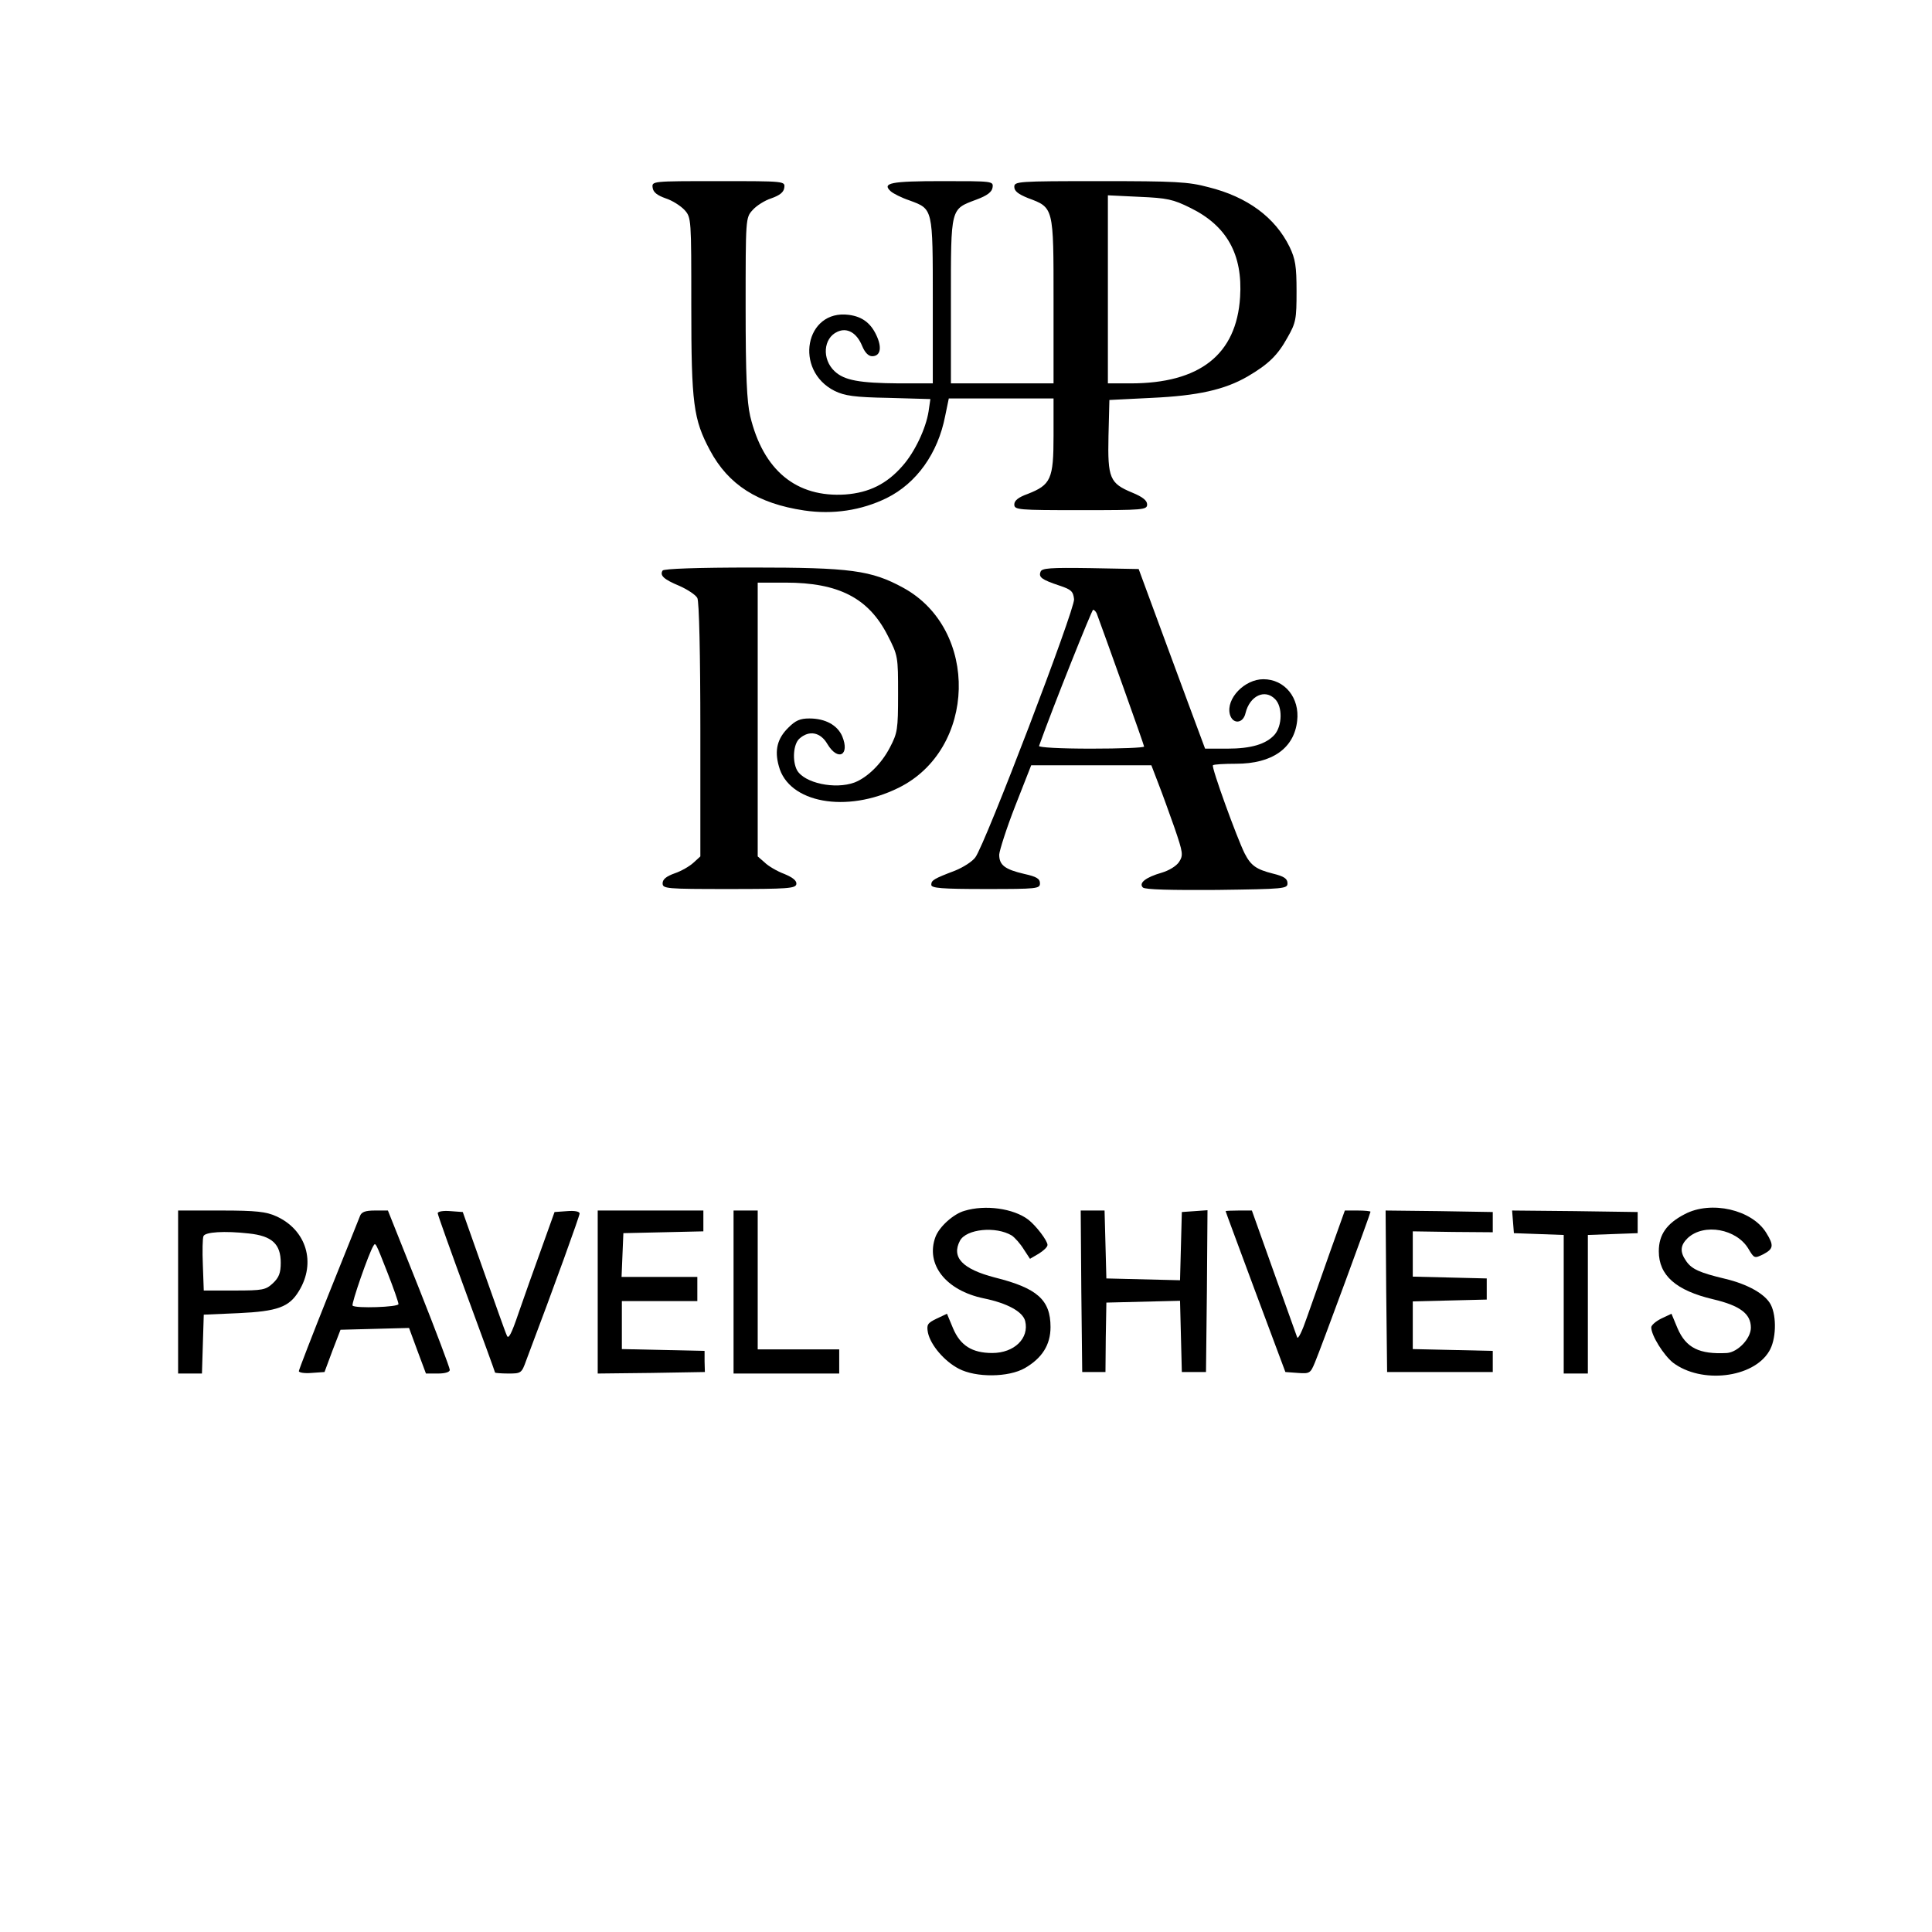 <?xml version="1.0" encoding="UTF-8" standalone="no"?> <svg xmlns="http://www.w3.org/2000/svg" version="1.0" width="640pt" height="640pt" viewBox="0 0 640 640" preserveAspectRatio="xMidYMid meet"><g transform="translate(0,640) scale(0.1,-0.1)" fill="#000000" stroke="none"><path d="M2162 5778 c2 -15 15 -25 43 -35 22 -7 50 -25 63 -39 22 -25 22 -29 22 -317 0 -325 7 -376 62 -479 61 -114 158 -176 312 -199 95 -14 189 0 273 41 99 49 170 148 194 272 l12 58 173 0 174 0 0 -124 c0 -143 -9 -162 -85 -192 -31 -11 -45 -22 -45 -35 0 -18 12 -19 220 -19 208 0 220 1 220 19 0 13 -15 25 -49 39 -75 31 -82 48 -79 188 l3 119 140 7 c153 7 242 27 318 71 70 41 100 71 132 129 28 49 30 61 30 153 0 84 -4 107 -23 147 -48 98 -140 166 -269 198 -67 18 -111 20 -360 20 -272 0 -283 -1 -283 -19 0 -14 13 -24 45 -37 86 -32 85 -29 85 -340 l0 -274 -170 0 -170 0 0 274 c0 312 -2 302 85 335 35 13 51 25 53 40 3 21 1 21 -167 21 -170 0 -201 -6 -170 -34 8 -7 35 -21 62 -30 78 -29 77 -24 77 -333 l0 -273 -112 0 c-131 1 -181 10 -213 40 -43 40 -38 110 9 131 32 15 64 -3 82 -47 9 -22 21 -34 33 -34 26 0 33 25 17 63 -19 45 -48 68 -94 74 -145 19 -183 -184 -47 -252 33 -16 65 -21 179 -23 l138 -4 -6 -41 c-9 -57 -46 -135 -86 -180 -52 -60 -111 -89 -189 -95 -163 -11 -273 80 -316 260 -11 48 -15 133 -15 360 0 294 0 297 23 322 12 14 40 32 62 39 28 10 41 20 43 35 3 22 3 22 -218 22 -221 0 -221 0 -218 -22z m1782 -67 c120 -59 173 -154 164 -295 -12 -191 -134 -286 -363 -286 l-75 0 0 311 0 312 104 -5 c92 -4 112 -8 170 -37z"></path><path d="M2195 4510 c-10 -16 3 -29 56 -51 27 -12 54 -30 59 -40 6 -10 10 -188 10 -437 l0 -419 -23 -21 c-13 -12 -41 -28 -62 -35 -28 -10 -40 -20 -40 -33 0 -18 11 -19 220 -19 195 0 220 2 223 16 2 11 -11 22 -40 34 -24 9 -53 26 -65 38 l-23 20 0 454 0 453 92 0 c176 0 275 -51 338 -174 35 -68 35 -71 35 -195 0 -118 -2 -129 -27 -177 -28 -54 -74 -99 -117 -116 -65 -24 -167 -2 -191 41 -16 31 -12 86 8 104 32 29 70 22 93 -18 35 -58 75 -37 49 26 -16 37 -56 59 -109 59 -31 0 -46 -7 -69 -30 -37 -36 -47 -75 -32 -128 32 -122 224 -157 396 -72 259 127 269 525 16 663 -106 58 -175 67 -498 67 -184 0 -295 -4 -299 -10z"></path><path d="M3447 4506 c-7 -18 3 -26 63 -46 39 -13 45 -19 48 -45 3 -33 -294 -811 -327 -855 -10 -14 -40 -33 -67 -44 -71 -27 -79 -32 -79 -47 0 -11 33 -14 180 -14 171 0 180 1 180 19 0 15 -11 22 -52 31 -64 15 -83 29 -83 64 1 14 24 87 53 161 l53 135 199 0 199 0 23 -60 c13 -33 37 -100 54 -148 28 -82 29 -90 15 -112 -9 -14 -34 -29 -58 -36 -52 -15 -77 -34 -62 -49 7 -7 94 -9 245 -8 224 3 234 4 234 22 0 15 -11 23 -48 32 -55 14 -73 26 -94 67 -25 50 -111 286 -105 292 3 3 37 5 77 5 119 0 192 51 202 142 9 76 -41 138 -112 138 -62 0 -124 -64 -111 -116 9 -34 44 -32 52 4 14 57 64 81 98 46 25 -25 24 -88 -2 -118 -28 -31 -77 -46 -156 -46 l-74 0 -16 43 c-9 23 -58 157 -110 297 l-94 255 -160 3 c-134 2 -161 0 -165 -12z m186 -138 c26 -70 157 -436 157 -441 0 -4 -79 -7 -176 -7 -102 0 -174 4 -172 9 47 132 175 451 179 451 4 0 9 -6 12 -12z"></path><path d="M3195 2389 c-36 -10 -83 -52 -96 -86 -34 -91 34 -178 160 -204 78 -16 129 -44 137 -75 14 -57 -36 -106 -109 -106 -67 0 -106 25 -130 82 l-20 48 -34 -16 c-31 -15 -34 -20 -29 -47 9 -41 54 -94 102 -119 57 -30 165 -29 219 2 57 33 85 77 85 136 0 90 -44 129 -184 164 -108 28 -145 67 -116 122 21 39 119 49 172 17 10 -7 28 -27 39 -45 l21 -32 29 17 c16 10 29 22 29 29 0 14 -38 64 -64 84 -49 37 -142 50 -211 29z"></path><path d="M5581 2378 c-60 -31 -86 -68 -86 -123 0 -80 57 -130 180 -159 89 -21 125 -48 125 -94 0 -36 -43 -81 -79 -84 -92 -5 -136 17 -164 82 l-20 48 -34 -16 c-18 -9 -33 -22 -33 -29 0 -27 41 -92 72 -117 94 -71 265 -51 318 37 24 38 26 116 6 155 -18 35 -76 68 -152 86 -84 20 -110 32 -128 58 -22 31 -20 53 5 77 54 50 162 30 201 -36 19 -32 20 -32 49 -18 34 18 36 29 10 71 -47 77 -183 108 -270 62z"></path><path d="M590 2120 l0 -270 40 0 39 0 3 98 3 97 115 5 c129 6 168 20 200 73 58 94 25 203 -75 248 -33 15 -66 19 -182 19 l-143 0 0 -270z m234 194 c77 -8 106 -35 106 -97 0 -34 -6 -49 -26 -68 -24 -22 -33 -24 -127 -24 l-102 0 -3 84 c-2 46 -1 90 2 96 5 14 70 18 150 9z"></path><path d="M1193 2373 c-4 -10 -51 -128 -105 -262 -54 -135 -98 -249 -98 -253 0 -5 19 -8 42 -6 l43 3 26 70 27 70 114 3 113 3 28 -76 28 -75 40 0 c24 0 39 5 39 12 0 7 -46 129 -102 270 l-103 258 -43 0 c-32 0 -44 -5 -49 -17z m91 -190 c20 -51 36 -97 36 -103 0 -10 -142 -15 -152 -5 -5 5 54 175 69 198 7 12 7 12 47 -90z"></path><path d="M1450 2381 c0 -5 43 -125 95 -267 52 -141 95 -259 95 -261 0 -1 20 -3 44 -3 42 0 44 1 59 43 96 254 177 479 177 487 0 7 -17 10 -41 8 l-42 -3 -43 -120 c-24 -66 -58 -162 -76 -214 -24 -71 -34 -89 -39 -75 -5 10 -39 107 -77 214 l-69 195 -41 3 c-23 2 -42 -1 -42 -7z"></path><path d="M1980 2120 l0 -270 178 2 177 3 -1 35 0 35 -137 3 -137 3 0 79 0 80 125 0 125 0 0 40 0 40 -125 0 -126 0 3 73 3 72 133 3 132 3 0 34 0 35 -175 0 -175 0 0 -270z"></path><path d="M2430 2120 l0 -270 175 0 175 0 0 40 0 40 -135 0 -135 0 0 230 0 230 -40 0 -40 0 0 -270z"></path><path d="M3582 2123 l3 -268 38 0 39 0 1 115 2 115 122 3 122 3 3 -118 3 -118 40 0 40 0 3 268 2 268 -42 -3 -43 -3 -3 -113 -3 -113 -122 3 -122 3 -3 113 -3 112 -39 0 -40 0 2 -267z"></path><path d="M4060 2388 c0 -2 45 -122 99 -268 l99 -265 41 -3 c40 -3 42 -1 57 35 19 45 184 493 184 499 0 2 -19 4 -43 4 l-42 0 -49 -137 c-27 -76 -61 -174 -77 -218 -15 -44 -29 -73 -32 -65 -3 8 -38 106 -78 218 l-72 202 -43 0 c-24 0 -44 -1 -44 -2z"></path><path d="M4592 2123 l3 -268 175 0 175 0 0 35 0 35 -132 3 -133 3 0 79 0 79 123 3 122 3 0 35 0 35 -122 3 -123 3 0 75 0 75 133 -2 132 -1 0 33 0 34 -178 3 -177 2 2 -267z"></path><path d="M5012 2353 l3 -38 83 -3 82 -3 0 -229 0 -230 40 0 40 0 0 230 0 229 83 3 82 3 0 35 0 35 -208 3 -208 2 3 -37z"></path></g></svg> 